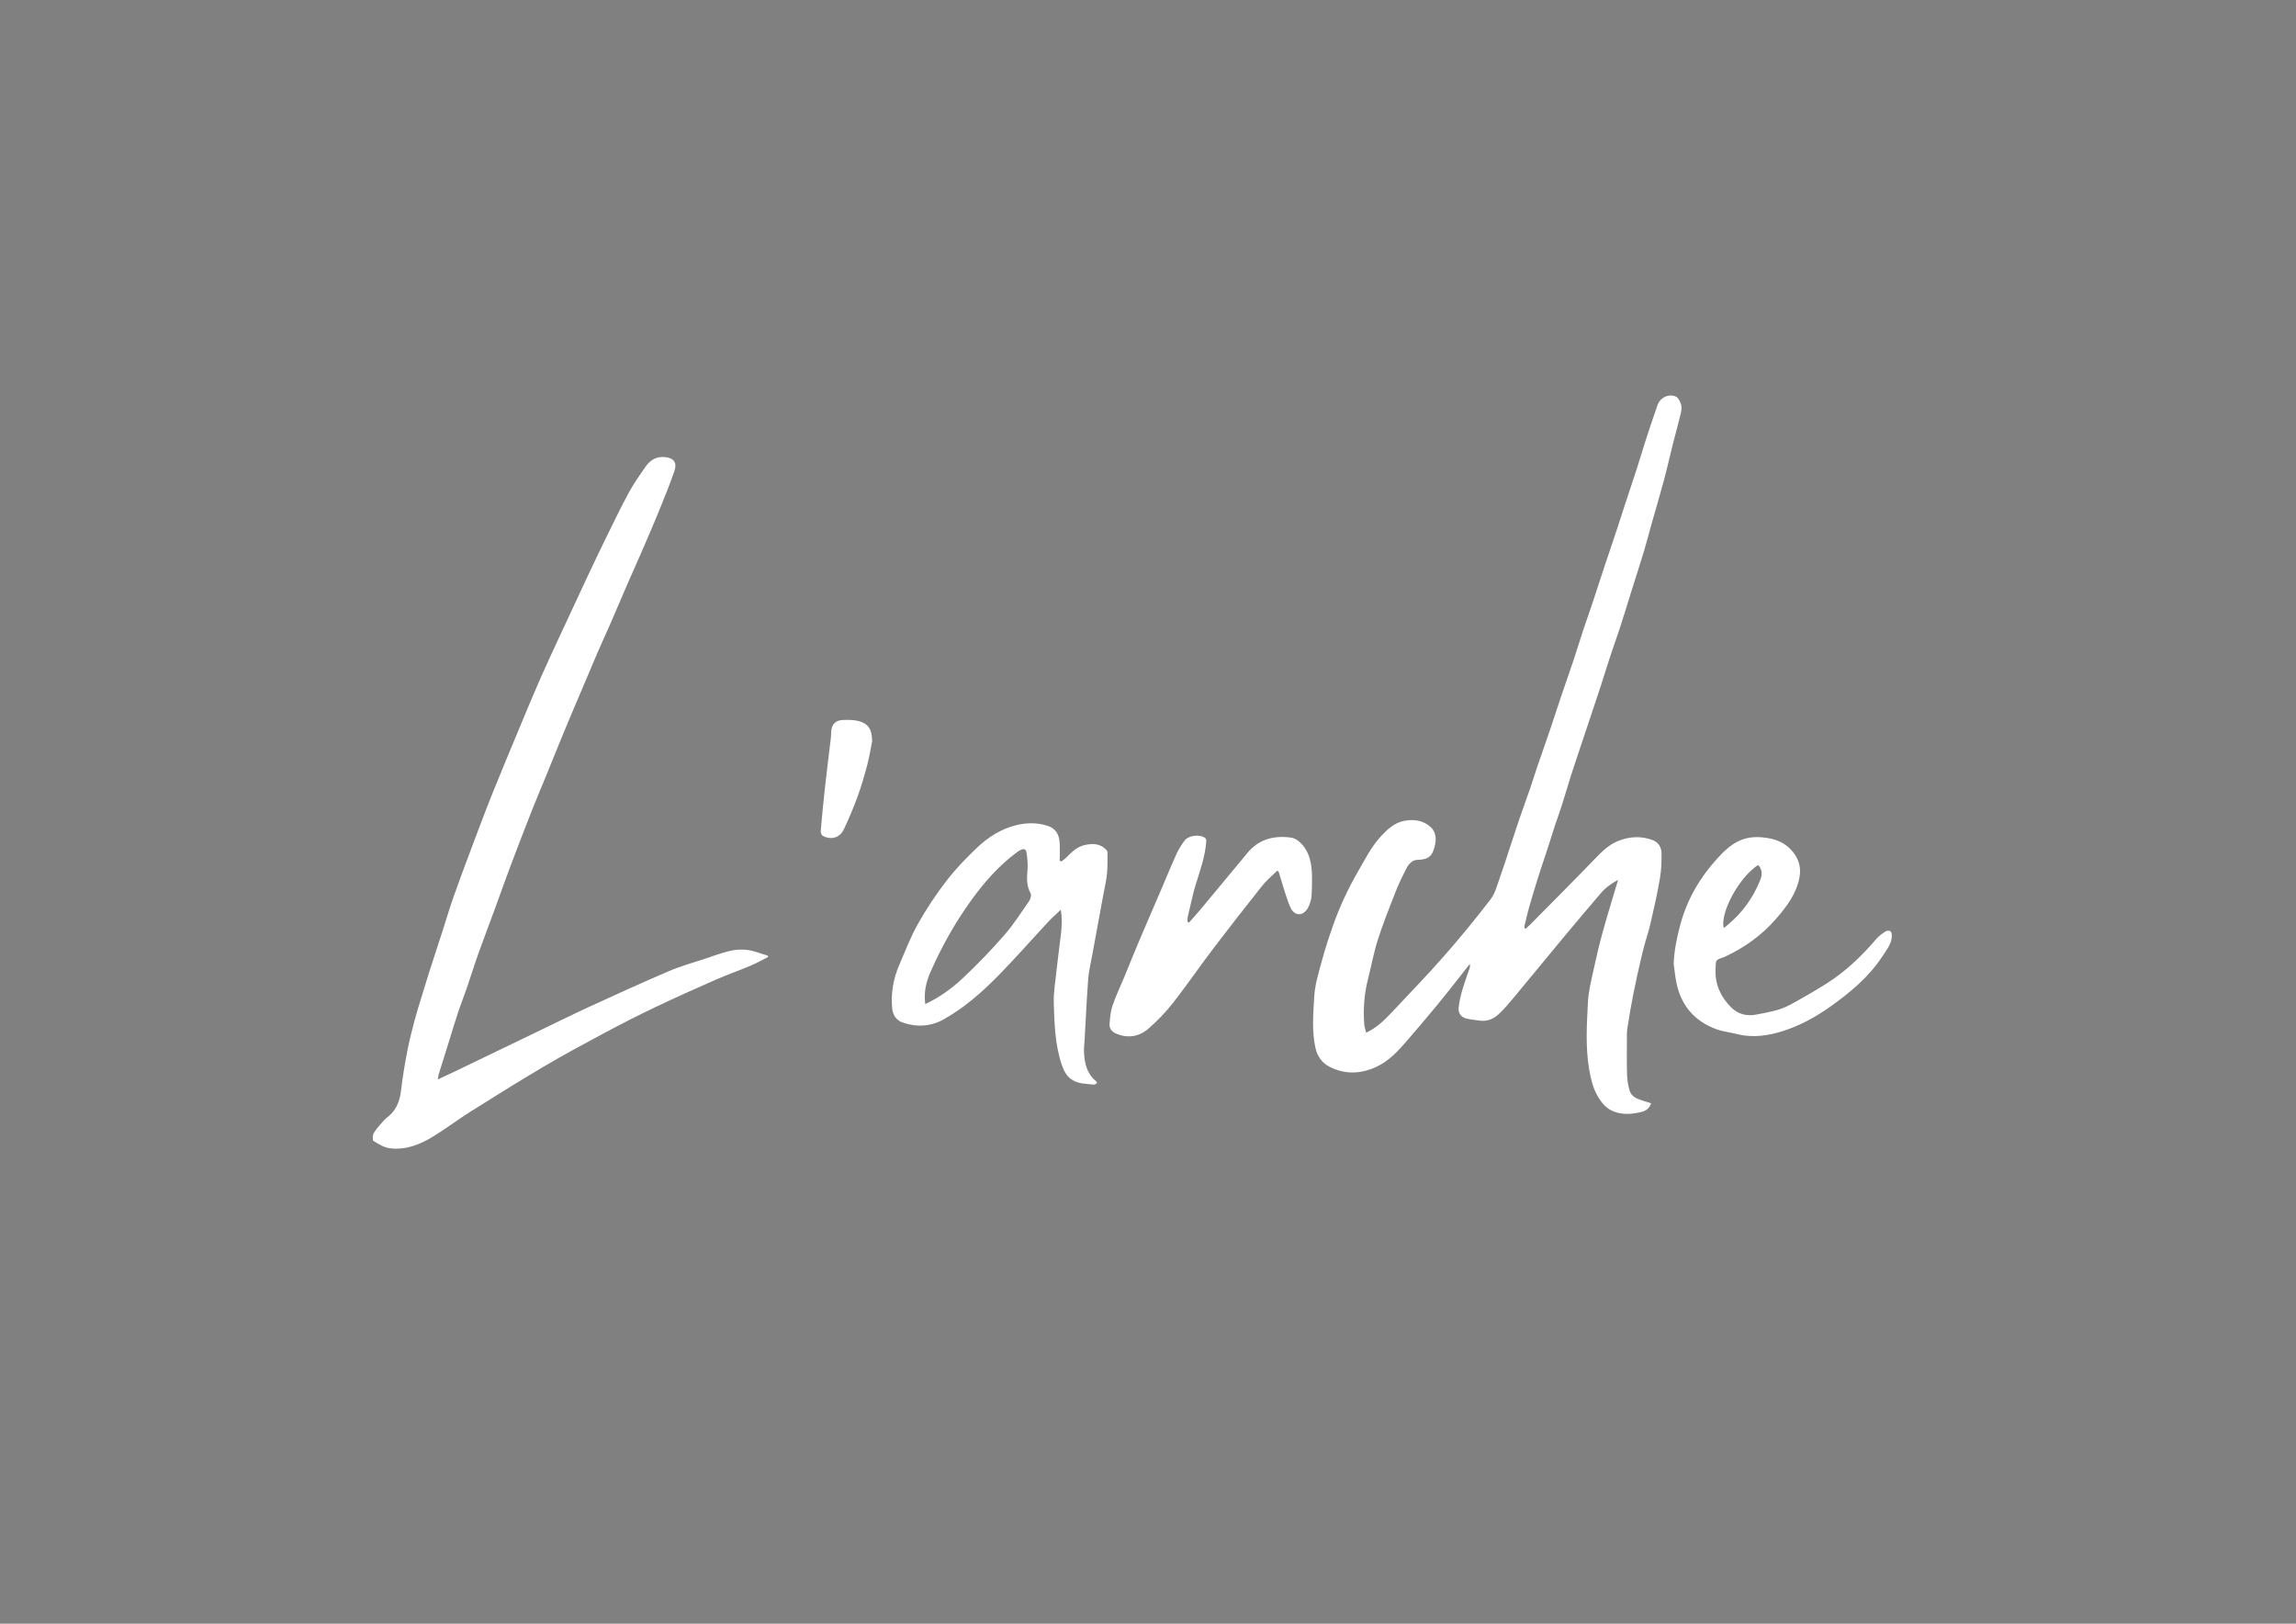 <?xml version="1.0" encoding="utf-8"?>
<!-- Generator: Adobe Illustrator 27.5.0, SVG Export Plug-In . SVG Version: 6.00 Build 0)  -->
<svg version="1.1" id="Calque_1" xmlns="http://www.w3.org/2000/svg" xmlns:xlink="http://www.w3.org/1999/xlink" x="0px" y="0px"
	 viewBox="0 0 841.89 595.28" style="enable-background:new 0 0 841.89 595.28;" xml:space="preserve">
<rect x="0" y="0" width="841.89" height="595.28" fill="#808080" stroke="none"/>
<style type="text/css">
	.st0{fill:#FFFFFF;}
</style>
<rect x="-1059.71" y="-796.91" class="st0" width="841.8" height="597.95"/>
<g>
	<path class="st0" d="M616.39,148.22c-0.34-1.06-0.99-2.44-1.87-2.82c-2.68-1.17-5.76,0.34-6.75,3.13
		c-1.51,4.25-2.91,8.53-4.31,12.82c-1.14,3.51-2.16,7.05-3.3,10.56c-1.5,4.63-3.06,9.24-4.58,13.87c-0.9,2.73-1.74,5.48-2.65,8.2
		c-1.49,4.47-3.02,8.93-4.51,13.4c-1.5,4.52-2.95,9.06-4.45,13.58c-1.13,3.39-2.35,6.76-3.48,10.15c-1.19,3.61-2.28,7.25-3.49,10.86
		c-1.47,4.42-3.04,8.81-4.53,13.23c-1.42,4.22-2.78,8.45-4.21,12.67c-1.52,4.47-3.1,8.91-4.63,13.38c-0.88,2.57-1.66,5.17-2.54,7.73
		c-1.22,3.54-2.52,7.05-3.74,10.59c-1.25,3.65-2.43,7.32-3.64,10.97c-1.21,3.66-2.36,7.34-3.67,10.96c-1.01,2.79-1.72,5.9-3.46,8.18
		c-5.47,7.14-11.19,14.11-17.13,20.87c-6.23,7.09-12.82,13.88-19.28,20.76c-2.65,2.82-5.41,5.52-9.24,7.29
		c-0.26-1.14-0.64-2.17-0.71-3.22c-0.39-5.52,0-10.98,1.38-16.36c1.22-4.77,2.08-9.65,3.57-14.33c1.88-5.89,4.16-11.66,6.43-17.43
		c1.21-3.07,2.65-6.06,4.16-8.99c0.81-1.56,2.14-3,4-3.04c4.22-0.1,5.57-1.41,6.46-5.63c0.49-2.34,0.17-4.73-1.61-6.37
		c-2.71-2.5-6.16-2.96-9.67-2.3c-3.66,0.69-6.25,3.14-8.68,5.78c-3.45,3.74-5.67,8.25-8.19,12.59c-3.76,6.46-6.9,13.22-9.37,20.26
		c-1.49,4.23-2.87,8.51-4.04,12.85c-1.14,4.24-2.51,8.54-2.75,12.88c-0.36,6.27-0.95,12.63,0.44,18.91
		c0.66,2.97,2.29,5.34,4.84,6.71c5.68,3.07,11.55,2.93,17.41,0.25c4.4-2.02,7.64-5.4,10.73-8.95c3.94-4.52,7.81-9.11,11.64-13.73
		c2.74-3.31,5.38-6.71,8.05-10.08c1.23-1.55,2.44-3.1,3.95-5.03c0,0.8,0.07,1.09-0.01,1.32c-0.93,2.78-1.97,5.52-2.78,8.33
		c-0.61,2.08-1.1,4.23-1.33,6.38c-0.19,1.82,0.71,3.4,2.55,3.93c1.68,0.48,3.48,0.59,5.23,0.85c2.63,0.39,4.96-0.61,6.78-2.26
		c2.27-2.07,4.24-4.49,6.22-6.87c6.04-7.25,12-14.57,18.04-21.82c4.43-5.33,8.92-10.61,13.42-15.89c1.62-1.9,3.61-3.33,6.24-4.77
		c-0.54,1.77-0.93,3.04-1.31,4.31c-1.52,5.15-3.12,10.28-4.52,15.46c-1.19,4.39-2.24,8.82-3.19,13.27
		c-0.83,3.88-1.85,7.79-2.05,11.73c-0.42,8.27-0.95,16.58,0.47,24.84c0.56,3.25,1.31,6.4,2.89,9.3c1.44,2.64,3.27,4.95,6.19,6.05
		c3.35,1.26,6.79,0.94,10.15,0.11c1.49-0.37,2.84-1.26,3.45-3.15c-1.1-0.35-2.13-0.65-3.14-1c-1.98-0.67-4.05-1.39-4.71-3.61
		c-0.55-1.86-0.89-3.83-0.95-5.77c-0.14-4.26-0.07-8.53-0.06-12.79c0-1.42-0.06-2.86,0.16-4.25c0.67-4.3,1.38-8.6,2.24-12.87
		c1.02-5.06,2.13-10.09,3.34-15.11c0.88-3.62,2.12-7.16,2.97-10.78c1.26-5.39,2.45-10.8,3.39-16.25c0.52-3.04,0.65-6.18,0.6-9.27
		c-0.03-2.06-1.12-3.95-3.14-4.74c-4.31-1.68-8.7-1.4-12.91,0.32c-3.38,1.38-5.92,3.94-8.45,6.56
		c-7.69,7.97-15.52,15.79-23.31,23.67c-0.68,0.69-1.41,1.34-2.11,2.01c-0.37-0.53-0.42-0.79-0.36-1.03
		c0.57-2.37,1.09-4.76,1.76-7.11c1.07-3.74,2.21-7.46,3.37-11.16c0.98-3.1,2.05-6.17,3.06-9.26c1.01-3.1,1.96-6.22,2.98-9.32
		c0.83-2.53,1.76-5.02,2.57-7.55c1.17-3.66,2.22-7.36,3.39-11.03c1.22-3.82,2.52-7.62,3.79-11.43c1.23-3.7,2.47-7.39,3.7-11.08
		c1.13-3.39,2.28-6.77,3.38-10.17c1.17-3.61,2.27-7.23,3.46-10.83c1.2-3.65,2.52-7.26,3.71-10.92c1.47-4.54,2.85-9.12,4.28-13.68
		c1.48-4.71,3.01-9.4,4.44-14.13c0.97-3.2,1.77-6.45,2.68-9.67c1.49-5.27,3.07-10.52,4.49-15.81c1.22-4.55,2.25-9.16,3.4-13.73
		c0.96-3.79,2.02-7.55,2.93-11.35C616.58,150.31,616.69,149.15,616.39,148.22z"/>
	<path class="st0" d="M277.15,348.97c-3.37-1.11-6.79-1.07-10.16-0.19c-2.93,0.76-5.79,1.81-8.66,2.77
		c-4.33,1.44-8.76,2.64-12.94,4.43c-9.7,4.15-19.31,8.52-28.9,12.93c-6.98,3.21-13.86,6.63-20.78,9.96
		c-9.59,4.62-19.18,9.25-28.77,13.87c-1.98,0.95-3.98,1.87-6.36,2.98c0.11-0.92,0.1-1.31,0.21-1.65c1.33-4.29,2.68-8.58,4.03-12.88
		c1.07-3.42,2.07-6.86,3.21-10.25c0.96-2.87,2.1-5.69,3.08-8.55c1.45-4.21,2.76-8.46,4.25-12.65c1.97-5.52,4.06-10.99,6.08-16.49
		c1.92-5.24,3.77-10.51,5.73-15.73c2.59-6.87,5.23-13.71,7.92-20.54c1.78-4.53,3.7-9,5.54-13.5c2.16-5.28,4.27-10.59,6.46-15.86
		c2.08-5.02,4.23-10.01,6.35-15.01c1.86-4.4,3.7-8.81,5.59-13.2c1.49-3.44,3.07-6.83,4.57-10.27c2.23-5.13,4.41-10.29,6.64-15.42
		c1.54-3.54,3.14-7.05,4.67-10.59c2.23-5.15,4.48-10.29,6.6-15.48c2.01-4.91,4-9.84,5.75-14.85c1.13-3.23-0.21-4.9-3.34-5.22
		c-3.23-0.33-5.52,1.08-7.23,3.55c-2.14,3.09-4.33,6.17-6.12,9.47c-2.98,5.5-5.69,11.15-8.45,16.77c-2.3,4.69-4.54,9.4-6.76,14.13
		c-3.22,6.84-6.4,13.7-9.58,20.56c-2.58,5.57-5.2,11.13-7.67,16.75c-2.54,5.77-4.95,11.6-7.37,17.42
		c-3.46,8.32-6.96,16.62-10.31,24.99c-2.8,7.01-5.44,14.1-8.1,21.17c-2.06,5.48-4.12,10.97-6.05,16.5
		c-1.5,4.28-2.79,8.64-4.18,12.95c-1.58,4.9-3.19,9.78-4.76,14.69c-0.99,3.1-1.94,6.21-2.88,9.32c-0.86,2.85-1.77,5.7-2.53,8.58
		c-0.94,3.62-1.88,7.25-2.58,10.92c-0.89,4.64-1.69,9.31-2.23,14c-0.44,3.83-1.5,7.22-4.52,9.79c-0.58,0.5-1.22,0.94-1.72,1.51
		c-1.32,1.51-2.73,2.98-3.78,4.67c-0.48,0.77-0.58,2.68-0.15,2.95c1.85,1.16,3.9,2.43,6,2.7c5.82,0.75,11.09-1.37,15.93-4.34
		c4.65-2.85,9-6.17,13.62-9.08c8.94-5.62,17.89-11.23,26.98-16.58c7.5-4.42,15.18-8.55,22.87-12.66c5.86-3.13,11.79-6.15,17.8-9.01
		c7.32-3.48,14.71-6.81,22.13-10.06c4.22-1.85,8.59-3.37,12.84-5.16c2.24-0.94,4.37-2.15,6.55-3.24c-0.06-0.17-0.11-0.33-0.17-0.5
		C280.03,349.87,278.59,349.44,277.15,348.97z"/>
	<path class="st0" d="M405.45,311.36c-2.25-2.21-5-2.17-7.78-1.54c-2.79,0.64-4.73,2.6-6.66,4.55c-0.55,0.56-1.24,0.99-1.86,1.47
		c-0.19-0.1-0.39-0.21-0.58-0.31c0-2.23,0.11-4.46-0.03-6.68c-0.18-2.81-1.39-5.08-4.23-6.03c-3.84-1.29-7.84-1.24-11.65-0.31
		c-5.55,1.35-10.37,4.41-14.46,8.32c-3.98,3.8-7.85,7.79-11.19,12.14c-3.85,5-7.36,10.31-10.46,15.81
		c-2.68,4.75-4.62,9.93-6.8,14.95c-2.21,5.09-3.13,10.44-2.61,15.98c0.23,2.41,1.5,4.32,3.76,5.13c5.13,1.84,10.4,1.5,15.05-1.09
		c7.56-4.21,14.08-9.94,20.12-16.09c6.3-6.42,12.24-13.2,18.37-19.79c1.36-1.46,2.87-2.76,4.55-4.37
		c0.91,5.88-0.37,11.13-0.89,16.43c-0.18,1.79-0.46,3.57-0.64,5.36c-0.41,4.18-1.2,8.37-1.06,12.53c0.24,7.5,0.44,15.06,2.85,22.32
		c0.8,2.41,1.89,4.57,4.12,5.89c2.37,1.41,5.12,1.3,7.75,1.6c0.1,0.01,0.22-0.03,0.32-0.07c0.78-0.31,1.11-0.64,0.26-1.35
		c-3.26-2.75-4.04-6.55-4.22-10.53c-0.07-1.52,0.15-3.05,0.23-4.58c0.42-7.41,0.75-14.84,1.31-22.24c0.23-2.97,0.97-5.9,1.5-8.84
		c0.6-3.35,1.23-6.7,1.85-10.05c0.75-4.06,1.5-8.12,2.24-12.18c0.45-2.45,1.05-4.9,1.29-7.37c0.26-2.65,0.19-5.34,0.2-8.01
		C406.09,312.08,405.74,311.65,405.45,311.36z M377.36,330.34c-2.95,4.25-5.76,8.66-9.16,12.54c-4.76,5.45-9.8,10.69-15.07,15.64
		c-4.03,3.79-8.54,7.09-13.86,9.59c-0.57-4.24,0.28-8.03,1.87-11.66c4.17-9.52,9.24-18.51,15.37-26.92
		c4.73-6.48,9.98-12.37,16.44-17.14c0.35-0.26,0.73-0.48,1.11-0.69c1.32-0.72,2.15-0.48,2.36,0.97c0.29,2.07,0.52,4.21,0.34,6.29
		c-0.25,2.98-0.4,5.8,1.14,8.57C378.28,328.18,377.88,329.6,377.36,330.34z"/>
	<path class="st0" d="M693.15,341.38c-0.48-0.24-1.34-0.2-1.79,0.1c-1.18,0.78-2.37,1.62-3.28,2.68
		c-5.36,6.24-11.22,11.93-18.2,16.34c-4.46,2.82-9.04,5.45-13.68,7.96c-3.72,2.01-7.89,2.65-12.02,3.47
		c-3.74,0.74-6.88-0.08-9.46-2.67c-3.71-3.72-5.84-8.25-5.67-13.6c0.12-3.91-0.19-3.66,3.27-4.81c0.2-0.07,0.38-0.21,0.58-0.3
		c7.04-3.34,13.22-7.79,18.35-13.71c3.86-4.44,7.34-9,8.54-14.97c0.84-4.19-0.44-7.64-3.28-10.57c-2.07-2.13-4.74-3.37-7.62-3.92
		c-3.89-0.74-7.8-0.8-11.49,1.03c-3.08,1.53-5.48,3.86-7.77,6.39c-6.36,7.02-11,14.92-13.48,24.13c-1.27,4.72-2.26,9.42-2.45,14.36
		c0.32,2.31,0.52,4.65,0.99,6.94c1.71,8.42,6.66,14.17,14.7,17.11c2.37,0.87,4.96,1.11,7.42,1.74c5.99,1.54,11.86,0.61,17.53-1.27
		c6.07-2.01,11.65-5.11,16.88-8.83c7.34-5.22,14.19-10.93,19.14-18.58c1.49-2.31,3.38-4.51,3.33-7.5
		C693.67,342.37,693.5,341.56,693.15,341.38z M644.64,317.12c1.71,1.7,1.51,3.7,0.79,5.52c-2.54,6.38-6.43,11.84-11.72,16.26
		c-0.53,0.45-1.07,0.89-1.64,1.36C630.61,334.67,637.67,321.65,644.64,317.12z"/>
	<path class="st0" d="M473.23,307.05c-6.13-0.77-11.6,0.58-15.73,5.54c-5.8,6.95-11.56,13.94-17.36,20.9
		c-1.34,1.61-2.77,3.16-4.15,4.74c-0.18-0.09-0.36-0.17-0.54-0.26c0-0.51-0.08-1.04,0.02-1.53c0.24-1.27,0.55-2.53,0.86-3.79
		c0.68-2.78,1.25-5.59,2.1-8.32c1.63-5.24,3.52-10.41,3.88-15.96c0.02-0.37-0.11-0.91-0.37-1.12c-1.89-1.52-6.17-1.02-7.61,0.96
		c-1.08,1.49-2.11,3.05-2.87,4.72c-1.99,4.39-3.82,8.86-5.72,13.3c-2.83,6.59-5.69,13.16-8.48,19.76
		c-1.69,3.99-3.28,8.02-4.93,12.02c-1.47,3.55-3.16,7.02-4.39,10.65c-0.74,2.17-0.94,4.57-1.09,6.88c-0.1,1.56,0.89,2.75,2.38,3.38
		c4.33,1.86,8.47,1.16,11.88-1.81c3.31-2.88,6.4-6.11,9.11-9.57c4.98-6.34,9.53-13.02,14.41-19.45
		c5.94-7.81,11.98-15.55,18.09-23.23c1.63-2.05,3.69-3.75,5.56-5.61c0.18,0.08,0.37,0.17,0.55,0.25c0.85,2.78,1.66,5.58,2.56,8.35
		c0.57,1.75,1.15,3.51,1.95,5.16c0.71,1.47,2.14,2.47,3.72,2.08c1.02-0.25,2.11-1.35,2.6-2.34c0.72-1.48,1.26-3.2,1.3-4.83
		c0.11-4.45,0.51-8.91-0.76-13.33C479.17,310.99,476.28,307.43,473.23,307.05z"/>
	<path class="st0" d="M314.93,264.38c-1.79-0.5-3.78-0.47-5.67-0.43c-2.94,0.05-4.4,1.63-4.49,4.51c-0.02,0.76-0.05,1.53-0.14,2.29
		c-0.71,6-1.47,12-2.14,18c-0.58,5.3-1.09,10.61-1.55,15.92c-0.05,0.57,0.26,1.49,0.69,1.73c3.01,1.67,6.3,0.79,7.77-2.31
		c1.87-3.96,3.58-8.02,5.08-12.14c1.38-3.77,2.5-7.64,3.52-11.52c0.81-3.09,1.3-6.26,1.79-8.69
		C319.75,267.38,318.43,265.35,314.93,264.38z"/>
</g>
<g>
	<path d="M-446.07,148.22c-0.34-1.06-0.99-2.44-1.87-2.82c-2.68-1.17-5.76,0.34-6.75,3.13c-1.51,4.25-2.91,8.53-4.31,12.82
		c-1.14,3.51-2.16,7.05-3.3,10.56c-1.5,4.63-3.06,9.24-4.58,13.87c-0.9,2.73-1.74,5.48-2.65,8.2c-1.49,4.47-3.02,8.93-4.51,13.4
		c-1.5,4.52-2.95,9.06-4.45,13.58c-1.13,3.39-2.35,6.76-3.48,10.15c-1.19,3.61-2.28,7.25-3.49,10.86
		c-1.47,4.42-3.04,8.81-4.53,13.23c-1.42,4.22-2.78,8.45-4.21,12.67c-1.52,4.47-3.1,8.91-4.63,13.38c-0.88,2.57-1.66,5.17-2.54,7.73
		c-1.22,3.54-2.52,7.05-3.74,10.59c-1.25,3.65-2.43,7.32-3.64,10.97c-1.21,3.66-2.36,7.34-3.67,10.96c-1.01,2.79-1.72,5.9-3.46,8.18
		c-5.47,7.14-11.19,14.11-17.13,20.87c-6.23,7.09-12.82,13.88-19.28,20.76c-2.65,2.82-5.41,5.52-9.24,7.29
		c-0.26-1.14-0.64-2.17-0.71-3.22c-0.39-5.52,0-10.98,1.38-16.36c1.22-4.77,2.08-9.65,3.57-14.33c1.88-5.89,4.16-11.66,6.43-17.43
		c1.21-3.07,2.65-6.06,4.16-8.99c0.81-1.56,2.14-3,4-3.04c4.22-0.1,5.57-1.41,6.46-5.63c0.49-2.34,0.17-4.73-1.61-6.37
		c-2.71-2.5-6.16-2.96-9.67-2.3c-3.66,0.69-6.25,3.14-8.68,5.78c-3.45,3.74-5.67,8.25-8.19,12.59c-3.76,6.46-6.9,13.22-9.37,20.26
		c-1.49,4.23-2.87,8.51-4.04,12.85c-1.14,4.24-2.51,8.54-2.75,12.88c-0.36,6.27-0.95,12.63,0.44,18.91
		c0.66,2.97,2.29,5.34,4.84,6.71c5.68,3.07,11.55,2.93,17.41,0.25c4.4-2.02,7.64-5.4,10.73-8.95c3.94-4.52,7.81-9.11,11.64-13.73
		c2.74-3.31,5.38-6.71,8.05-10.08c1.23-1.55,2.44-3.1,3.95-5.03c0,0.8,0.07,1.09-0.01,1.32c-0.93,2.78-1.97,5.52-2.78,8.33
		c-0.61,2.08-1.1,4.23-1.33,6.38c-0.19,1.82,0.71,3.4,2.55,3.93c1.68,0.48,3.48,0.59,5.23,0.85c2.63,0.39,4.96-0.61,6.78-2.26
		c2.27-2.07,4.24-4.49,6.22-6.87c6.04-7.25,12-14.57,18.04-21.82c4.43-5.33,8.92-10.61,13.42-15.89c1.62-1.9,3.61-3.33,6.24-4.77
		c-0.54,1.77-0.93,3.04-1.31,4.31c-1.52,5.15-3.12,10.28-4.52,15.46c-1.19,4.39-2.24,8.82-3.19,13.27
		c-0.83,3.88-1.85,7.79-2.05,11.73c-0.42,8.27-0.95,16.58,0.47,24.84c0.56,3.25,1.31,6.4,2.89,9.3c1.44,2.64,3.27,4.95,6.19,6.05
		c3.35,1.26,6.79,0.94,10.15,0.11c1.49-0.37,2.84-1.26,3.45-3.15c-1.1-0.35-2.13-0.65-3.14-1c-1.98-0.67-4.05-1.39-4.71-3.61
		c-0.55-1.86-0.89-3.83-0.95-5.77c-0.14-4.26-0.07-8.53-0.06-12.79c0-1.42-0.06-2.86,0.16-4.25c0.67-4.3,1.38-8.6,2.24-12.87
		c1.02-5.06,2.13-10.09,3.34-15.11c0.88-3.62,2.12-7.16,2.97-10.78c1.26-5.39,2.45-10.8,3.39-16.25c0.52-3.04,0.65-6.18,0.6-9.27
		c-0.03-2.06-1.12-3.95-3.14-4.74c-4.31-1.68-8.7-1.4-12.91,0.32c-3.38,1.38-5.92,3.94-8.45,6.56
		c-7.69,7.97-15.52,15.79-23.31,23.67c-0.68,0.69-1.41,1.34-2.11,2.01c-0.37-0.53-0.42-0.79-0.36-1.03
		c0.57-2.37,1.09-4.76,1.76-7.11c1.07-3.74,2.21-7.46,3.37-11.16c0.98-3.1,2.05-6.17,3.06-9.26c1.01-3.1,1.96-6.22,2.98-9.32
		c0.83-2.53,1.76-5.02,2.57-7.55c1.17-3.66,2.22-7.36,3.39-11.03c1.22-3.82,2.52-7.62,3.8-11.43c1.23-3.7,2.47-7.39,3.7-11.08
		c1.13-3.39,2.28-6.77,3.38-10.17c1.17-3.61,2.27-7.23,3.46-10.83c1.2-3.65,2.52-7.26,3.71-10.92c1.47-4.54,2.85-9.12,4.28-13.68
		c1.48-4.71,3.01-9.4,4.44-14.13c0.97-3.2,1.77-6.45,2.68-9.67c1.49-5.27,3.07-10.52,4.49-15.81c1.22-4.55,2.25-9.16,3.4-13.73
		c0.96-3.79,2.02-7.55,2.93-11.35C-445.88,150.31-445.77,149.15-446.07,148.22z"/>
	<path d="M-785.31,348.97c-3.37-1.11-6.79-1.07-10.16-0.19c-2.93,0.76-5.79,1.81-8.66,2.77c-4.33,1.44-8.76,2.64-12.94,4.43
		c-9.7,4.15-19.31,8.52-28.9,12.93c-6.98,3.21-13.86,6.63-20.78,9.96c-9.59,4.62-19.18,9.25-28.77,13.87
		c-1.98,0.95-3.98,1.87-6.36,2.98c0.11-0.92,0.1-1.31,0.21-1.65c1.33-4.29,2.68-8.58,4.03-12.88c1.07-3.42,2.07-6.86,3.21-10.25
		c0.96-2.87,2.1-5.69,3.08-8.55c1.45-4.21,2.76-8.46,4.25-12.65c1.97-5.52,4.06-10.99,6.08-16.49c1.92-5.24,3.77-10.51,5.73-15.73
		c2.59-6.87,5.23-13.71,7.92-20.54c1.78-4.53,3.7-9,5.54-13.5c2.16-5.28,4.27-10.59,6.46-15.86c2.08-5.02,4.23-10.01,6.35-15.01
		c1.86-4.4,3.7-8.81,5.59-13.2c1.49-3.44,3.07-6.83,4.57-10.27c2.23-5.13,4.41-10.29,6.64-15.42c1.54-3.54,3.14-7.05,4.67-10.59
		c2.23-5.15,4.48-10.29,6.6-15.48c2.01-4.91,4-9.84,5.75-14.85c1.13-3.23-0.21-4.9-3.34-5.22c-3.23-0.33-5.52,1.08-7.23,3.55
		c-2.14,3.09-4.33,6.17-6.12,9.47c-2.98,5.5-5.69,11.15-8.45,16.77c-2.3,4.69-4.54,9.4-6.76,14.13c-3.22,6.84-6.4,13.7-9.58,20.56
		c-2.58,5.57-5.2,11.13-7.67,16.75c-2.54,5.77-4.95,11.6-7.37,17.42c-3.46,8.32-6.96,16.62-10.31,24.99
		c-2.8,7.01-5.44,14.1-8.1,21.17c-2.06,5.48-4.12,10.97-6.05,16.5c-1.5,4.28-2.79,8.64-4.18,12.95c-1.58,4.9-3.19,9.78-4.76,14.69
		c-0.99,3.1-1.94,6.21-2.88,9.32c-0.86,2.85-1.77,5.7-2.53,8.58c-0.94,3.62-1.88,7.25-2.58,10.92c-0.89,4.64-1.69,9.31-2.23,14
		c-0.44,3.83-1.5,7.22-4.52,9.79c-0.58,0.5-1.22,0.94-1.72,1.51c-1.32,1.51-2.73,2.98-3.78,4.67c-0.48,0.77-0.58,2.68-0.15,2.95
		c1.85,1.16,3.9,2.43,6,2.7c5.82,0.75,11.09-1.37,15.93-4.34c4.65-2.85,9-6.17,13.62-9.08c8.94-5.62,17.89-11.23,26.98-16.58
		c7.5-4.42,15.18-8.55,22.87-12.66c5.86-3.13,11.79-6.15,17.8-9.01c7.32-3.48,14.71-6.81,22.13-10.06
		c4.22-1.85,8.59-3.37,12.84-5.16c2.24-0.94,4.37-2.15,6.55-3.24c-0.06-0.17-0.11-0.33-0.17-0.5
		C-782.43,349.87-783.87,349.44-785.31,348.97z"/>
	<path d="M-657.01,311.36c-2.25-2.21-5-2.17-7.78-1.54c-2.79,0.64-4.73,2.6-6.66,4.55c-0.55,0.56-1.24,0.99-1.86,1.47
		c-0.19-0.1-0.39-0.21-0.58-0.31c0-2.23,0.11-4.46-0.03-6.68c-0.18-2.81-1.39-5.08-4.23-6.03c-3.84-1.29-7.84-1.24-11.65-0.31
		c-5.55,1.35-10.37,4.41-14.46,8.32c-3.98,3.8-7.85,7.79-11.19,12.14c-3.85,5-7.36,10.31-10.46,15.81
		c-2.68,4.75-4.62,9.93-6.8,14.95c-2.21,5.09-3.13,10.44-2.61,15.98c0.23,2.41,1.5,4.32,3.76,5.13c5.13,1.84,10.4,1.5,15.05-1.09
		c7.56-4.21,14.08-9.94,20.12-16.09c6.3-6.42,12.24-13.2,18.37-19.79c1.36-1.46,2.87-2.76,4.55-4.37
		c0.91,5.88-0.37,11.13-0.89,16.43c-0.18,1.79-0.46,3.57-0.64,5.36c-0.41,4.18-1.2,8.37-1.06,12.53c0.24,7.5,0.44,15.06,2.85,22.32
		c0.8,2.41,1.89,4.57,4.12,5.89c2.37,1.41,5.12,1.3,7.75,1.6c0.1,0.01,0.22-0.03,0.32-0.07c0.78-0.31,1.11-0.64,0.26-1.35
		c-3.26-2.75-4.04-6.55-4.22-10.53c-0.07-1.52,0.15-3.05,0.23-4.58c0.42-7.41,0.75-14.84,1.31-22.24c0.23-2.97,0.97-5.9,1.5-8.84
		c0.6-3.35,1.23-6.7,1.85-10.05c0.75-4.06,1.5-8.12,2.24-12.18c0.45-2.45,1.05-4.9,1.29-7.37c0.26-2.65,0.19-5.34,0.2-8.01
		C-656.37,312.08-656.72,311.65-657.01,311.36z M-685.1,330.34c-2.95,4.25-5.76,8.66-9.16,12.54c-4.76,5.45-9.8,10.69-15.07,15.64
		c-4.03,3.79-8.54,7.09-13.86,9.59c-0.57-4.24,0.28-8.03,1.87-11.66c4.17-9.52,9.24-18.51,15.38-26.92
		c4.73-6.48,9.98-12.37,16.44-17.14c0.35-0.26,0.73-0.48,1.11-0.69c1.32-0.72,2.15-0.48,2.36,0.97c0.29,2.07,0.52,4.21,0.34,6.29
		c-0.25,2.98-0.4,5.8,1.14,8.57C-684.18,328.18-684.58,329.6-685.1,330.34z"/>
	<path d="M-369.31,341.38c-0.48-0.24-1.34-0.2-1.79,0.1c-1.18,0.78-2.37,1.62-3.28,2.68c-5.36,6.24-11.22,11.93-18.2,16.34
		c-4.46,2.82-9.04,5.45-13.68,7.96c-3.72,2.01-7.89,2.65-12.02,3.47c-3.74,0.74-6.88-0.08-9.46-2.67c-3.71-3.72-5.84-8.25-5.67-13.6
		c0.12-3.91-0.19-3.66,3.27-4.81c0.2-0.07,0.38-0.21,0.58-0.3c7.04-3.34,13.22-7.79,18.35-13.71c3.86-4.44,7.34-9,8.54-14.97
		c0.84-4.19-0.44-7.64-3.28-10.57c-2.07-2.13-4.74-3.37-7.62-3.92c-3.89-0.74-7.8-0.8-11.49,1.03c-3.08,1.53-5.48,3.86-7.77,6.39
		c-6.36,7.02-11,14.92-13.48,24.13c-1.27,4.72-2.26,9.42-2.45,14.36c0.32,2.31,0.52,4.65,0.99,6.94c1.71,8.42,6.66,14.17,14.7,17.11
		c2.37,0.87,4.96,1.11,7.42,1.74c5.99,1.54,11.86,0.61,17.53-1.27c6.07-2.01,11.65-5.11,16.88-8.83
		c7.34-5.22,14.19-10.93,19.14-18.58c1.49-2.31,3.38-4.51,3.33-7.5C-368.79,342.37-368.97,341.56-369.31,341.38z M-417.82,317.12
		c1.71,1.7,1.51,3.7,0.79,5.52c-2.54,6.38-6.43,11.84-11.72,16.26c-0.53,0.45-1.07,0.89-1.64,1.36
		C-431.85,334.67-424.79,321.65-417.82,317.12z"/>
	<path d="M-589.23,307.05c-6.13-0.77-11.6,0.58-15.73,5.54c-5.8,6.95-11.56,13.94-17.35,20.9c-1.34,1.61-2.77,3.16-4.15,4.74
		c-0.18-0.09-0.36-0.17-0.54-0.26c0-0.51-0.08-1.04,0.02-1.53c0.24-1.27,0.55-2.53,0.86-3.79c0.68-2.78,1.25-5.59,2.1-8.32
		c1.63-5.24,3.52-10.41,3.88-15.96c0.02-0.37-0.11-0.91-0.37-1.12c-1.89-1.52-6.17-1.02-7.61,0.96c-1.08,1.49-2.11,3.05-2.87,4.72
		c-1.99,4.39-3.82,8.86-5.72,13.3c-2.83,6.59-5.69,13.16-8.48,19.76c-1.69,3.99-3.28,8.02-4.93,12.02
		c-1.47,3.55-3.16,7.02-4.39,10.65c-0.74,2.17-0.94,4.57-1.09,6.88c-0.1,1.56,0.89,2.75,2.38,3.38c4.33,1.86,8.47,1.16,11.88-1.81
		c3.31-2.88,6.4-6.11,9.11-9.57c4.98-6.34,9.53-13.02,14.41-19.45c5.94-7.81,11.98-15.55,18.09-23.23c1.63-2.05,3.69-3.75,5.56-5.61
		c0.18,0.08,0.37,0.17,0.55,0.25c0.85,2.78,1.66,5.58,2.56,8.35c0.57,1.75,1.15,3.51,1.95,5.16c0.71,1.47,2.14,2.47,3.72,2.08
		c1.02-0.25,2.11-1.35,2.6-2.34c0.72-1.48,1.26-3.2,1.3-4.83c0.11-4.45,0.51-8.91-0.76-13.33
		C-583.29,310.99-586.18,307.43-589.23,307.05z"/>
	<path d="M-747.54,264.38c-1.79-0.5-3.78-0.47-5.67-0.43c-2.94,0.05-4.4,1.63-4.49,4.51c-0.02,0.76-0.05,1.53-0.14,2.29
		c-0.71,6-1.47,12-2.14,18c-0.58,5.3-1.09,10.61-1.55,15.92c-0.05,0.57,0.26,1.49,0.69,1.73c3.01,1.67,6.3,0.79,7.77-2.31
		c1.87-3.96,3.58-8.02,5.08-12.14c1.38-3.77,2.5-7.64,3.52-11.52c0.81-3.09,1.3-6.26,1.79-8.69
		C-742.71,267.38-744.03,265.35-747.54,264.38z"/>
</g>
<rect x="-0.09" y="-796.63" width="842.13" height="595.76"/>
<g>
	<path class="st0" d="M616.39-648.12c-0.34-1.06-0.99-2.44-1.87-2.82c-2.68-1.17-5.76,0.34-6.75,3.13
		c-1.51,4.25-2.91,8.53-4.31,12.82c-1.14,3.51-2.16,7.05-3.3,10.56c-1.5,4.63-3.06,9.24-4.58,13.87c-0.9,2.73-1.74,5.48-2.65,8.2
		c-1.49,4.47-3.02,8.93-4.51,13.4c-1.5,4.52-2.95,9.06-4.45,13.58c-1.13,3.39-2.35,6.76-3.48,10.15c-1.19,3.61-2.28,7.25-3.49,10.86
		c-1.47,4.42-3.04,8.81-4.53,13.23c-1.42,4.22-2.78,8.45-4.21,12.67c-1.52,4.47-3.1,8.91-4.63,13.38c-0.88,2.57-1.66,5.17-2.54,7.73
		c-1.22,3.54-2.52,7.05-3.74,10.59c-1.25,3.65-2.43,7.32-3.64,10.97c-1.21,3.66-2.36,7.34-3.67,10.96c-1.01,2.79-1.72,5.9-3.46,8.18
		c-5.47,7.14-11.19,14.11-17.13,20.87c-6.23,7.09-12.82,13.88-19.28,20.76c-2.65,2.82-5.41,5.52-9.24,7.29
		c-0.26-1.14-0.64-2.17-0.71-3.22c-0.39-5.52,0-10.98,1.38-16.36c1.22-4.77,2.08-9.65,3.57-14.33c1.88-5.89,4.16-11.66,6.43-17.43
		c1.21-3.07,2.65-6.06,4.16-8.99c0.81-1.56,2.14-3,4-3.04c4.22-0.1,5.57-1.41,6.46-5.63c0.49-2.34,0.17-4.73-1.61-6.37
		c-2.71-2.5-6.16-2.96-9.67-2.3c-3.66,0.69-6.25,3.14-8.68,5.78c-3.45,3.74-5.67,8.25-8.19,12.59c-3.76,6.46-6.9,13.22-9.37,20.26
		c-1.49,4.23-2.87,8.51-4.04,12.85c-1.14,4.24-2.51,8.54-2.75,12.88c-0.36,6.27-0.95,12.63,0.44,18.91
		c0.66,2.97,2.29,5.34,4.84,6.71c5.68,3.07,11.55,2.93,17.41,0.25c4.4-2.02,7.64-5.4,10.73-8.95c3.94-4.52,7.81-9.11,11.64-13.73
		c2.74-3.31,5.38-6.71,8.05-10.08c1.23-1.55,2.44-3.1,3.95-5.03c0,0.8,0.07,1.09-0.01,1.32c-0.93,2.78-1.97,5.52-2.78,8.33
		c-0.61,2.08-1.1,4.23-1.33,6.38c-0.19,1.82,0.71,3.4,2.55,3.93c1.68,0.48,3.48,0.59,5.23,0.85c2.63,0.39,4.96-0.61,6.78-2.26
		c2.27-2.07,4.24-4.49,6.22-6.87c6.04-7.25,12-14.57,18.04-21.82c4.43-5.33,8.92-10.61,13.42-15.89c1.62-1.9,3.61-3.33,6.24-4.77
		c-0.54,1.77-0.93,3.04-1.31,4.31c-1.52,5.15-3.12,10.28-4.52,15.46c-1.19,4.39-2.24,8.82-3.19,13.27
		c-0.83,3.88-1.85,7.79-2.05,11.73c-0.42,8.27-0.95,16.58,0.47,24.84c0.56,3.25,1.31,6.4,2.89,9.3c1.44,2.64,3.27,4.95,6.19,6.05
		c3.35,1.26,6.79,0.94,10.15,0.11c1.49-0.37,2.84-1.26,3.45-3.15c-1.1-0.35-2.13-0.65-3.14-1c-1.98-0.67-4.05-1.39-4.71-3.61
		c-0.55-1.86-0.89-3.83-0.95-5.77c-0.14-4.26-0.07-8.53-0.06-12.79c0-1.42-0.06-2.86,0.16-4.25c0.67-4.3,1.38-8.6,2.24-12.87
		c1.02-5.06,2.13-10.09,3.34-15.11c0.88-3.62,2.12-7.16,2.97-10.78c1.26-5.39,2.45-10.8,3.39-16.25c0.52-3.04,0.65-6.18,0.6-9.27
		c-0.03-2.06-1.12-3.95-3.14-4.74c-4.31-1.68-8.7-1.4-12.91,0.32c-3.38,1.38-5.92,3.94-8.45,6.56
		c-7.69,7.97-15.52,15.79-23.31,23.67c-0.68,0.69-1.41,1.34-2.11,2.01c-0.37-0.53-0.42-0.79-0.36-1.03
		c0.57-2.37,1.09-4.76,1.76-7.11c1.07-3.74,2.21-7.46,3.37-11.16c0.98-3.1,2.05-6.17,3.06-9.26c1.01-3.1,1.96-6.22,2.98-9.32
		c0.83-2.53,1.76-5.02,2.57-7.55c1.17-3.66,2.22-7.36,3.39-11.03c1.22-3.82,2.52-7.62,3.79-11.43c1.23-3.7,2.47-7.39,3.7-11.08
		c1.13-3.39,2.28-6.77,3.38-10.17c1.17-3.61,2.27-7.23,3.46-10.83c1.2-3.65,2.52-7.26,3.71-10.92c1.47-4.54,2.85-9.12,4.28-13.68
		c1.48-4.71,3.01-9.4,4.44-14.13c0.97-3.2,1.77-6.45,2.68-9.67c1.49-5.27,3.07-10.52,4.49-15.81c1.22-4.55,2.25-9.16,3.4-13.73
		c0.96-3.79,2.02-7.55,2.93-11.35C616.58-646.02,616.69-647.18,616.39-648.12z"/>
	<path class="st0" d="M277.15-447.36c-3.37-1.11-6.79-1.07-10.16-0.19c-2.93,0.76-5.79,1.81-8.66,2.77
		c-4.33,1.44-8.76,2.64-12.94,4.43c-9.7,4.15-19.31,8.52-28.9,12.93c-6.98,3.21-13.86,6.63-20.78,9.96
		c-9.59,4.62-19.18,9.25-28.77,13.87c-1.98,0.95-3.98,1.87-6.36,2.98c0.11-0.92,0.1-1.31,0.21-1.65c1.33-4.29,2.68-8.58,4.03-12.88
		c1.07-3.42,2.07-6.86,3.21-10.25c0.96-2.87,2.1-5.69,3.08-8.55c1.45-4.21,2.76-8.46,4.25-12.65c1.97-5.52,4.06-10.99,6.08-16.49
		c1.92-5.24,3.77-10.51,5.73-15.73c2.59-6.87,5.23-13.71,7.92-20.54c1.78-4.53,3.7-9,5.54-13.5c2.16-5.28,4.27-10.59,6.46-15.86
		c2.08-5.02,4.23-10.01,6.35-15.01c1.86-4.4,3.7-8.81,5.59-13.2c1.49-3.44,3.07-6.83,4.57-10.27c2.23-5.13,4.41-10.29,6.64-15.42
		c1.54-3.54,3.14-7.05,4.67-10.59c2.23-5.15,4.48-10.29,6.6-15.48c2.01-4.91,4-9.84,5.75-14.85c1.13-3.23-0.21-4.9-3.34-5.22
		c-3.23-0.33-5.52,1.08-7.23,3.55c-2.14,3.09-4.33,6.17-6.12,9.47c-2.98,5.5-5.69,11.15-8.45,16.77c-2.3,4.69-4.54,9.4-6.76,14.13
		c-3.22,6.84-6.4,13.7-9.58,20.56c-2.58,5.57-5.2,11.13-7.67,16.75c-2.54,5.77-4.95,11.6-7.37,17.42
		c-3.46,8.32-6.96,16.62-10.31,24.99c-2.8,7.01-5.44,14.1-8.1,21.17c-2.06,5.48-4.12,10.97-6.05,16.5
		c-1.5,4.28-2.79,8.64-4.18,12.95c-1.58,4.9-3.19,9.78-4.76,14.69c-0.99,3.1-1.94,6.21-2.88,9.32c-0.86,2.85-1.77,5.7-2.53,8.58
		c-0.94,3.62-1.88,7.25-2.58,10.92c-0.89,4.64-1.69,9.31-2.23,14c-0.44,3.83-1.5,7.22-4.52,9.79c-0.58,0.5-1.22,0.94-1.72,1.51
		c-1.32,1.51-2.73,2.98-3.78,4.67c-0.48,0.77-0.58,2.68-0.15,2.95c1.85,1.16,3.9,2.43,6,2.7c5.82,0.75,11.09-1.37,15.93-4.34
		c4.65-2.85,9-6.17,13.62-9.08c8.94-5.62,17.89-11.23,26.98-16.58c7.5-4.42,15.18-8.55,22.87-12.66c5.86-3.13,11.79-6.15,17.8-9.01
		c7.32-3.48,14.71-6.81,22.13-10.06c4.22-1.85,8.59-3.37,12.84-5.16c2.24-0.94,4.37-2.15,6.55-3.24c-0.06-0.17-0.11-0.33-0.17-0.5
		C280.03-446.46,278.59-446.89,277.15-447.36z"/>
	<path class="st0" d="M405.45-484.97c-2.25-2.21-5-2.17-7.78-1.54c-2.79,0.64-4.73,2.6-6.66,4.55c-0.55,0.56-1.24,0.99-1.86,1.47
		c-0.19-0.1-0.39-0.21-0.58-0.31c0-2.23,0.11-4.46-0.03-6.68c-0.18-2.81-1.39-5.08-4.23-6.03c-3.84-1.29-7.84-1.24-11.65-0.31
		c-5.55,1.35-10.37,4.41-14.46,8.32c-3.98,3.8-7.85,7.79-11.19,12.14c-3.85,5-7.36,10.31-10.46,15.81
		c-2.68,4.75-4.62,9.93-6.8,14.95c-2.21,5.09-3.13,10.44-2.61,15.98c0.23,2.41,1.5,4.32,3.76,5.13c5.13,1.84,10.4,1.5,15.05-1.09
		c7.56-4.21,14.08-9.94,20.12-16.09c6.3-6.42,12.24-13.2,18.37-19.79c1.36-1.46,2.87-2.76,4.55-4.37
		c0.91,5.88-0.37,11.13-0.89,16.43c-0.18,1.79-0.46,3.57-0.64,5.36c-0.41,4.18-1.2,8.37-1.06,12.53c0.24,7.5,0.44,15.06,2.85,22.32
		c0.8,2.41,1.89,4.57,4.12,5.89c2.37,1.41,5.12,1.3,7.75,1.6c0.1,0.01,0.22-0.03,0.32-0.07c0.78-0.31,1.11-0.64,0.26-1.35
		c-3.26-2.75-4.04-6.55-4.22-10.53c-0.07-1.52,0.15-3.05,0.23-4.58c0.42-7.41,0.75-14.84,1.31-22.24c0.23-2.97,0.97-5.9,1.5-8.84
		c0.6-3.35,1.23-6.7,1.85-10.05c0.75-4.06,1.5-8.12,2.24-12.18c0.45-2.45,1.05-4.9,1.29-7.37c0.26-2.65,0.19-5.34,0.2-8.01
		C406.09-484.25,405.74-484.68,405.45-484.97z M377.36-465.99c-2.95,4.25-5.76,8.66-9.16,12.54c-4.76,5.45-9.8,10.69-15.07,15.64
		c-4.03,3.79-8.54,7.09-13.86,9.59c-0.57-4.24,0.28-8.03,1.87-11.66c4.17-9.52,9.24-18.51,15.37-26.92
		c4.73-6.48,9.98-12.37,16.44-17.14c0.35-0.26,0.73-0.48,1.11-0.69c1.32-0.72,2.15-0.48,2.36,0.97c0.29,2.07,0.52,4.21,0.34,6.29
		c-0.25,2.98-0.4,5.8,1.14,8.57C378.28-468.15,377.88-466.73,377.36-465.99z"/>
	<path class="st0" d="M693.15-454.95c-0.48-0.24-1.34-0.2-1.79,0.1c-1.18,0.78-2.37,1.62-3.28,2.68
		c-5.36,6.24-11.22,11.93-18.2,16.34c-4.46,2.82-9.04,5.45-13.68,7.96c-3.72,2.01-7.89,2.65-12.02,3.47
		c-3.74,0.74-6.88-0.08-9.46-2.67c-3.71-3.72-5.84-8.25-5.67-13.6c0.12-3.91-0.19-3.66,3.27-4.81c0.2-0.07,0.38-0.21,0.58-0.3
		c7.04-3.34,13.22-7.79,18.35-13.71c3.86-4.44,7.34-9,8.54-14.97c0.84-4.19-0.44-7.64-3.28-10.57c-2.07-2.13-4.74-3.37-7.62-3.92
		c-3.89-0.74-7.8-0.8-11.49,1.03c-3.08,1.53-5.48,3.86-7.77,6.39c-6.36,7.02-11,14.92-13.48,24.13c-1.27,4.72-2.26,9.42-2.45,14.36
		c0.32,2.31,0.52,4.65,0.99,6.94c1.71,8.42,6.66,14.17,14.7,17.11c2.37,0.87,4.96,1.11,7.42,1.74c5.99,1.54,11.86,0.61,17.53-1.27
		c6.07-2.01,11.65-5.11,16.88-8.83c7.34-5.22,14.19-10.93,19.14-18.58c1.49-2.31,3.38-4.51,3.33-7.5
		C693.67-453.96,693.5-454.78,693.15-454.95z M644.64-479.21c1.71,1.7,1.51,3.7,0.79,5.52c-2.54,6.38-6.43,11.84-11.72,16.26
		c-0.53,0.45-1.07,0.89-1.64,1.36C630.61-461.66,637.67-474.68,644.64-479.21z"/>
	<path class="st0" d="M473.23-489.29c-6.13-0.77-11.6,0.58-15.73,5.54c-5.8,6.95-11.56,13.94-17.36,20.9
		c-1.34,1.61-2.77,3.16-4.15,4.74c-0.18-0.09-0.36-0.17-0.54-0.26c0-0.51-0.08-1.04,0.02-1.53c0.24-1.27,0.55-2.53,0.86-3.79
		c0.68-2.78,1.25-5.59,2.1-8.32c1.63-5.24,3.52-10.41,3.88-15.96c0.02-0.37-0.11-0.91-0.37-1.12c-1.89-1.52-6.17-1.02-7.61,0.96
		c-1.08,1.49-2.11,3.05-2.87,4.72c-1.99,4.39-3.82,8.86-5.72,13.3c-2.83,6.59-5.69,13.16-8.48,19.76
		c-1.69,3.99-3.28,8.02-4.93,12.02c-1.47,3.55-3.16,7.02-4.39,10.65c-0.74,2.17-0.94,4.57-1.09,6.88c-0.1,1.56,0.89,2.75,2.38,3.38
		c4.33,1.86,8.47,1.16,11.88-1.81c3.31-2.88,6.4-6.11,9.11-9.57c4.98-6.34,9.53-13.02,14.41-19.45
		c5.94-7.81,11.98-15.55,18.09-23.23c1.63-2.05,3.69-3.75,5.56-5.61c0.18,0.08,0.37,0.17,0.55,0.25c0.85,2.78,1.66,5.58,2.56,8.35
		c0.57,1.75,1.15,3.51,1.95,5.16c0.71,1.47,2.14,2.47,3.72,2.08c1.02-0.25,2.11-1.35,2.6-2.34c0.72-1.48,1.26-3.2,1.3-4.83
		c0.11-4.45,0.51-8.91-0.76-13.33C479.17-485.34,476.28-488.9,473.23-489.29z"/>
	<path class="st0" d="M314.93-531.96c-1.79-0.5-3.78-0.47-5.67-0.43c-2.94,0.05-4.4,1.63-4.49,4.51c-0.02,0.76-0.05,1.53-0.14,2.29
		c-0.71,6-1.47,12-2.14,18c-0.58,5.3-1.09,10.61-1.55,15.92c-0.05,0.57,0.26,1.49,0.69,1.73c3.01,1.67,6.3,0.79,7.77-2.31
		c1.87-3.96,3.58-8.02,5.08-12.14c1.38-3.77,2.5-7.64,3.52-11.52c0.81-3.09,1.3-6.26,1.79-8.69
		C319.75-528.95,318.43-530.98,314.93-531.96z"/>
</g>
<g>
	<path d="M-446.07-648.12c-0.34-1.06-0.99-2.44-1.87-2.82c-2.68-1.17-5.76,0.34-6.75,3.13c-1.51,4.25-2.91,8.53-4.31,12.82
		c-1.14,3.51-2.16,7.05-3.3,10.56c-1.5,4.63-3.06,9.24-4.58,13.87c-0.9,2.73-1.74,5.48-2.65,8.2c-1.49,4.47-3.02,8.93-4.51,13.4
		c-1.5,4.52-2.95,9.06-4.45,13.58c-1.13,3.39-2.35,6.76-3.48,10.15c-1.19,3.61-2.28,7.25-3.49,10.86
		c-1.47,4.42-3.04,8.81-4.53,13.23c-1.42,4.22-2.78,8.45-4.21,12.67c-1.52,4.47-3.1,8.91-4.63,13.38c-0.88,2.57-1.66,5.17-2.54,7.73
		c-1.22,3.54-2.52,7.05-3.74,10.59c-1.25,3.65-2.43,7.32-3.64,10.97c-1.21,3.66-2.36,7.34-3.67,10.96c-1.01,2.79-1.72,5.9-3.46,8.18
		c-5.47,7.14-11.19,14.11-17.13,20.87c-6.23,7.09-12.82,13.88-19.28,20.76c-2.65,2.82-5.41,5.52-9.24,7.29
		c-0.26-1.14-0.64-2.17-0.71-3.22c-0.39-5.52,0-10.98,1.38-16.36c1.22-4.77,2.08-9.65,3.57-14.33c1.88-5.89,4.16-11.66,6.43-17.43
		c1.21-3.07,2.65-6.06,4.16-8.99c0.81-1.56,2.14-3,4-3.04c4.22-0.1,5.57-1.41,6.46-5.63c0.49-2.34,0.17-4.73-1.61-6.37
		c-2.71-2.5-6.16-2.96-9.67-2.3c-3.66,0.69-6.25,3.14-8.68,5.78c-3.45,3.74-5.67,8.25-8.19,12.59c-3.76,6.46-6.9,13.22-9.37,20.26
		c-1.49,4.23-2.87,8.51-4.04,12.85c-1.14,4.24-2.51,8.54-2.75,12.88c-0.36,6.27-0.95,12.63,0.44,18.91
		c0.66,2.97,2.29,5.34,4.84,6.71c5.68,3.07,11.55,2.93,17.41,0.25c4.4-2.02,7.64-5.4,10.73-8.95c3.94-4.52,7.81-9.11,11.64-13.73
		c2.74-3.31,5.38-6.71,8.05-10.08c1.23-1.55,2.44-3.1,3.95-5.03c0,0.8,0.07,1.09-0.01,1.32c-0.93,2.78-1.97,5.52-2.78,8.33
		c-0.61,2.08-1.1,4.23-1.33,6.38c-0.19,1.82,0.71,3.4,2.55,3.93c1.68,0.48,3.48,0.59,5.23,0.85c2.63,0.39,4.96-0.61,6.78-2.26
		c2.27-2.07,4.24-4.49,6.22-6.87c6.04-7.25,12-14.57,18.04-21.82c4.43-5.33,8.92-10.61,13.42-15.89c1.62-1.9,3.61-3.33,6.24-4.77
		c-0.54,1.77-0.93,3.04-1.31,4.31c-1.52,5.15-3.12,10.28-4.52,15.46c-1.19,4.39-2.24,8.82-3.19,13.27
		c-0.83,3.88-1.85,7.79-2.05,11.73c-0.42,8.27-0.95,16.58,0.47,24.84c0.56,3.25,1.31,6.4,2.89,9.3c1.44,2.64,3.27,4.95,6.19,6.05
		c3.35,1.26,6.79,0.94,10.15,0.11c1.49-0.37,2.84-1.26,3.45-3.15c-1.1-0.35-2.13-0.65-3.14-1c-1.98-0.67-4.05-1.39-4.71-3.61
		c-0.55-1.86-0.89-3.83-0.95-5.77c-0.14-4.26-0.07-8.53-0.06-12.79c0-1.42-0.06-2.86,0.16-4.25c0.67-4.3,1.38-8.6,2.24-12.87
		c1.02-5.06,2.13-10.09,3.34-15.11c0.88-3.62,2.12-7.16,2.97-10.78c1.26-5.39,2.45-10.8,3.39-16.25c0.52-3.04,0.65-6.18,0.6-9.27
		c-0.03-2.06-1.12-3.95-3.14-4.74c-4.31-1.68-8.7-1.4-12.91,0.32c-3.38,1.38-5.92,3.94-8.45,6.56
		c-7.69,7.97-15.52,15.79-23.31,23.67c-0.68,0.69-1.41,1.34-2.11,2.01c-0.37-0.53-0.42-0.79-0.36-1.03
		c0.57-2.37,1.09-4.76,1.76-7.11c1.07-3.74,2.21-7.46,3.37-11.16c0.98-3.1,2.05-6.17,3.06-9.26c1.01-3.1,1.96-6.22,2.98-9.32
		c0.83-2.53,1.76-5.02,2.57-7.55c1.17-3.66,2.22-7.36,3.39-11.03c1.22-3.82,2.52-7.62,3.8-11.43c1.23-3.7,2.47-7.39,3.7-11.08
		c1.13-3.39,2.28-6.77,3.38-10.17c1.17-3.61,2.27-7.23,3.46-10.83c1.2-3.65,2.52-7.26,3.71-10.92c1.47-4.54,2.85-9.12,4.28-13.68
		c1.48-4.71,3.01-9.4,4.44-14.13c0.97-3.2,1.77-6.45,2.68-9.67c1.49-5.27,3.07-10.52,4.49-15.81c1.22-4.55,2.25-9.16,3.4-13.73
		c0.96-3.79,2.02-7.55,2.93-11.35C-445.88-646.02-445.77-647.18-446.07-648.12z"/>
	<path d="M-785.31-447.36c-3.37-1.11-6.79-1.07-10.16-0.19c-2.93,0.76-5.79,1.81-8.66,2.77c-4.33,1.44-8.76,2.64-12.94,4.43
		c-9.7,4.15-19.31,8.52-28.9,12.93c-6.98,3.21-13.86,6.63-20.78,9.96c-9.59,4.62-19.18,9.25-28.77,13.87
		c-1.98,0.95-3.98,1.87-6.36,2.98c0.11-0.92,0.1-1.31,0.21-1.65c1.33-4.29,2.68-8.58,4.03-12.88c1.07-3.42,2.07-6.86,3.21-10.25
		c0.96-2.87,2.1-5.69,3.08-8.55c1.45-4.21,2.76-8.46,4.25-12.65c1.97-5.52,4.06-10.99,6.08-16.49c1.92-5.24,3.77-10.51,5.73-15.73
		c2.59-6.87,5.23-13.71,7.92-20.54c1.78-4.53,3.7-9,5.54-13.5c2.16-5.28,4.27-10.59,6.46-15.86c2.08-5.02,4.23-10.01,6.35-15.01
		c1.86-4.4,3.7-8.81,5.59-13.2c1.49-3.44,3.07-6.83,4.57-10.27c2.23-5.13,4.41-10.29,6.64-15.42c1.54-3.54,3.14-7.05,4.67-10.59
		c2.23-5.15,4.48-10.29,6.6-15.48c2.01-4.91,4-9.84,5.75-14.85c1.13-3.23-0.21-4.9-3.34-5.22c-3.23-0.33-5.52,1.08-7.23,3.55
		c-2.14,3.09-4.33,6.17-6.12,9.47c-2.98,5.5-5.69,11.15-8.45,16.77c-2.3,4.69-4.54,9.4-6.76,14.13c-3.22,6.84-6.4,13.7-9.58,20.56
		c-2.58,5.57-5.2,11.13-7.67,16.75c-2.54,5.77-4.95,11.6-7.37,17.42c-3.46,8.32-6.96,16.62-10.31,24.99
		c-2.8,7.01-5.44,14.1-8.1,21.17c-2.06,5.48-4.12,10.97-6.05,16.5c-1.5,4.28-2.79,8.64-4.18,12.95c-1.58,4.9-3.19,9.78-4.76,14.69
		c-0.99,3.1-1.94,6.21-2.88,9.32c-0.86,2.85-1.77,5.7-2.53,8.58c-0.94,3.62-1.88,7.25-2.58,10.92c-0.89,4.64-1.69,9.31-2.23,14
		c-0.44,3.83-1.5,7.22-4.52,9.79c-0.58,0.5-1.22,0.94-1.72,1.51c-1.32,1.51-2.73,2.98-3.78,4.67c-0.48,0.77-0.58,2.68-0.15,2.95
		c1.85,1.16,3.9,2.43,6,2.7c5.82,0.75,11.09-1.37,15.93-4.34c4.65-2.85,9-6.17,13.62-9.08c8.94-5.62,17.89-11.23,26.98-16.58
		c7.5-4.42,15.18-8.55,22.87-12.66c5.86-3.13,11.79-6.15,17.8-9.01c7.32-3.48,14.71-6.81,22.13-10.06
		c4.22-1.85,8.59-3.37,12.84-5.16c2.24-0.94,4.37-2.15,6.55-3.24c-0.06-0.17-0.11-0.33-0.17-0.5
		C-782.43-446.46-783.87-446.89-785.31-447.36z"/>
	<path d="M-657.01-484.97c-2.25-2.21-5-2.17-7.78-1.54c-2.79,0.64-4.73,2.6-6.66,4.55c-0.55,0.56-1.24,0.99-1.86,1.47
		c-0.19-0.1-0.39-0.21-0.58-0.31c0-2.23,0.11-4.46-0.03-6.68c-0.18-2.81-1.39-5.08-4.23-6.03c-3.84-1.29-7.84-1.24-11.65-0.31
		c-5.55,1.35-10.37,4.41-14.46,8.32c-3.98,3.8-7.85,7.79-11.19,12.14c-3.85,5-7.36,10.31-10.46,15.81
		c-2.68,4.75-4.62,9.93-6.8,14.95c-2.21,5.09-3.13,10.44-2.61,15.98c0.23,2.41,1.5,4.32,3.76,5.13c5.13,1.84,10.4,1.5,15.05-1.09
		c7.56-4.21,14.08-9.94,20.12-16.09c6.3-6.42,12.24-13.2,18.37-19.79c1.36-1.46,2.87-2.76,4.55-4.37
		c0.91,5.88-0.37,11.13-0.89,16.43c-0.18,1.79-0.46,3.57-0.64,5.36c-0.41,4.18-1.2,8.37-1.06,12.53c0.24,7.5,0.44,15.06,2.85,22.32
		c0.8,2.41,1.89,4.57,4.12,5.89c2.37,1.41,5.12,1.3,7.75,1.6c0.1,0.01,0.22-0.03,0.32-0.07c0.78-0.31,1.11-0.64,0.26-1.35
		c-3.26-2.75-4.04-6.55-4.22-10.53c-0.07-1.52,0.15-3.05,0.23-4.58c0.42-7.41,0.75-14.84,1.31-22.24c0.23-2.97,0.97-5.9,1.5-8.84
		c0.6-3.35,1.23-6.7,1.85-10.05c0.75-4.06,1.5-8.12,2.24-12.18c0.45-2.45,1.05-4.9,1.29-7.37c0.26-2.65,0.19-5.34,0.2-8.01
		C-656.37-484.25-656.72-484.68-657.01-484.97z M-685.1-465.99c-2.95,4.25-5.76,8.66-9.16,12.54c-4.76,5.45-9.8,10.69-15.07,15.64
		c-4.03,3.79-8.54,7.09-13.86,9.59c-0.57-4.24,0.28-8.03,1.87-11.66c4.17-9.52,9.24-18.51,15.38-26.92
		c4.73-6.48,9.98-12.37,16.44-17.14c0.35-0.26,0.73-0.48,1.11-0.69c1.32-0.72,2.15-0.48,2.36,0.97c0.29,2.07,0.52,4.21,0.34,6.29
		c-0.25,2.98-0.4,5.8,1.14,8.57C-684.18-468.15-684.58-466.73-685.1-465.99z"/>
	<path d="M-369.31-454.95c-0.48-0.24-1.34-0.2-1.79,0.1c-1.18,0.78-2.37,1.62-3.28,2.68c-5.36,6.24-11.22,11.93-18.2,16.34
		c-4.46,2.82-9.04,5.45-13.68,7.96c-3.72,2.01-7.89,2.65-12.02,3.47c-3.74,0.74-6.88-0.08-9.46-2.67c-3.71-3.72-5.84-8.25-5.67-13.6
		c0.12-3.91-0.19-3.66,3.27-4.81c0.2-0.07,0.38-0.21,0.58-0.3c7.04-3.34,13.22-7.79,18.35-13.71c3.86-4.44,7.34-9,8.54-14.97
		c0.84-4.19-0.44-7.64-3.28-10.57c-2.07-2.13-4.74-3.37-7.62-3.92c-3.89-0.74-7.8-0.8-11.49,1.03c-3.08,1.53-5.48,3.86-7.77,6.39
		c-6.36,7.02-11,14.92-13.48,24.13c-1.27,4.72-2.26,9.42-2.45,14.36c0.32,2.31,0.52,4.65,0.99,6.94c1.71,8.42,6.66,14.17,14.7,17.11
		c2.37,0.87,4.96,1.11,7.42,1.74c5.99,1.54,11.86,0.61,17.53-1.27c6.07-2.01,11.65-5.11,16.88-8.83
		c7.34-5.22,14.19-10.93,19.14-18.58c1.49-2.31,3.38-4.51,3.33-7.5C-368.79-453.96-368.97-454.78-369.31-454.95z M-417.82-479.21
		c1.71,1.7,1.51,3.7,0.79,5.52c-2.54,6.38-6.43,11.84-11.72,16.26c-0.53,0.45-1.07,0.89-1.64,1.36
		C-431.85-461.66-424.79-474.68-417.82-479.21z"/>
	<path d="M-589.23-489.29c-6.13-0.77-11.6,0.58-15.73,5.54c-5.8,6.95-11.56,13.94-17.35,20.9c-1.34,1.61-2.77,3.16-4.15,4.74
		c-0.18-0.09-0.36-0.17-0.54-0.26c0-0.51-0.08-1.04,0.02-1.53c0.24-1.27,0.55-2.53,0.86-3.79c0.68-2.78,1.25-5.59,2.1-8.32
		c1.63-5.24,3.52-10.41,3.88-15.96c0.02-0.37-0.11-0.91-0.37-1.12c-1.89-1.52-6.17-1.02-7.61,0.96c-1.08,1.49-2.11,3.05-2.87,4.72
		c-1.99,4.39-3.82,8.86-5.72,13.3c-2.83,6.59-5.69,13.16-8.48,19.76c-1.69,3.99-3.28,8.02-4.93,12.02
		c-1.47,3.55-3.16,7.02-4.39,10.65c-0.74,2.17-0.94,4.57-1.09,6.88c-0.1,1.56,0.89,2.75,2.38,3.38c4.33,1.86,8.47,1.16,11.88-1.81
		c3.31-2.88,6.4-6.11,9.11-9.57c4.98-6.34,9.53-13.02,14.41-19.45c5.94-7.81,11.98-15.55,18.09-23.23c1.63-2.05,3.69-3.75,5.56-5.61
		c0.18,0.08,0.37,0.17,0.55,0.25c0.85,2.78,1.66,5.58,2.56,8.35c0.57,1.75,1.15,3.51,1.95,5.16c0.71,1.47,2.14,2.47,3.72,2.08
		c1.02-0.25,2.11-1.35,2.6-2.34c0.72-1.48,1.26-3.2,1.3-4.83c0.11-4.45,0.51-8.91-0.76-13.33
		C-583.29-485.34-586.18-488.9-589.23-489.29z"/>
	<path d="M-747.54-531.96c-1.79-0.5-3.78-0.47-5.67-0.43c-2.94,0.05-4.4,1.63-4.49,4.51c-0.02,0.76-0.05,1.53-0.14,2.29
		c-0.71,6-1.47,12-2.14,18c-0.58,5.3-1.09,10.61-1.55,15.92c-0.05,0.57,0.26,1.49,0.69,1.73c3.01,1.67,6.3,0.79,7.77-2.31
		c1.87-3.96,3.58-8.02,5.08-12.14c1.38-3.77,2.5-7.64,3.52-11.52c0.81-3.09,1.3-6.26,1.79-8.69
		C-742.71-528.95-744.03-530.98-747.54-531.96z"/>
</g>
</svg>
